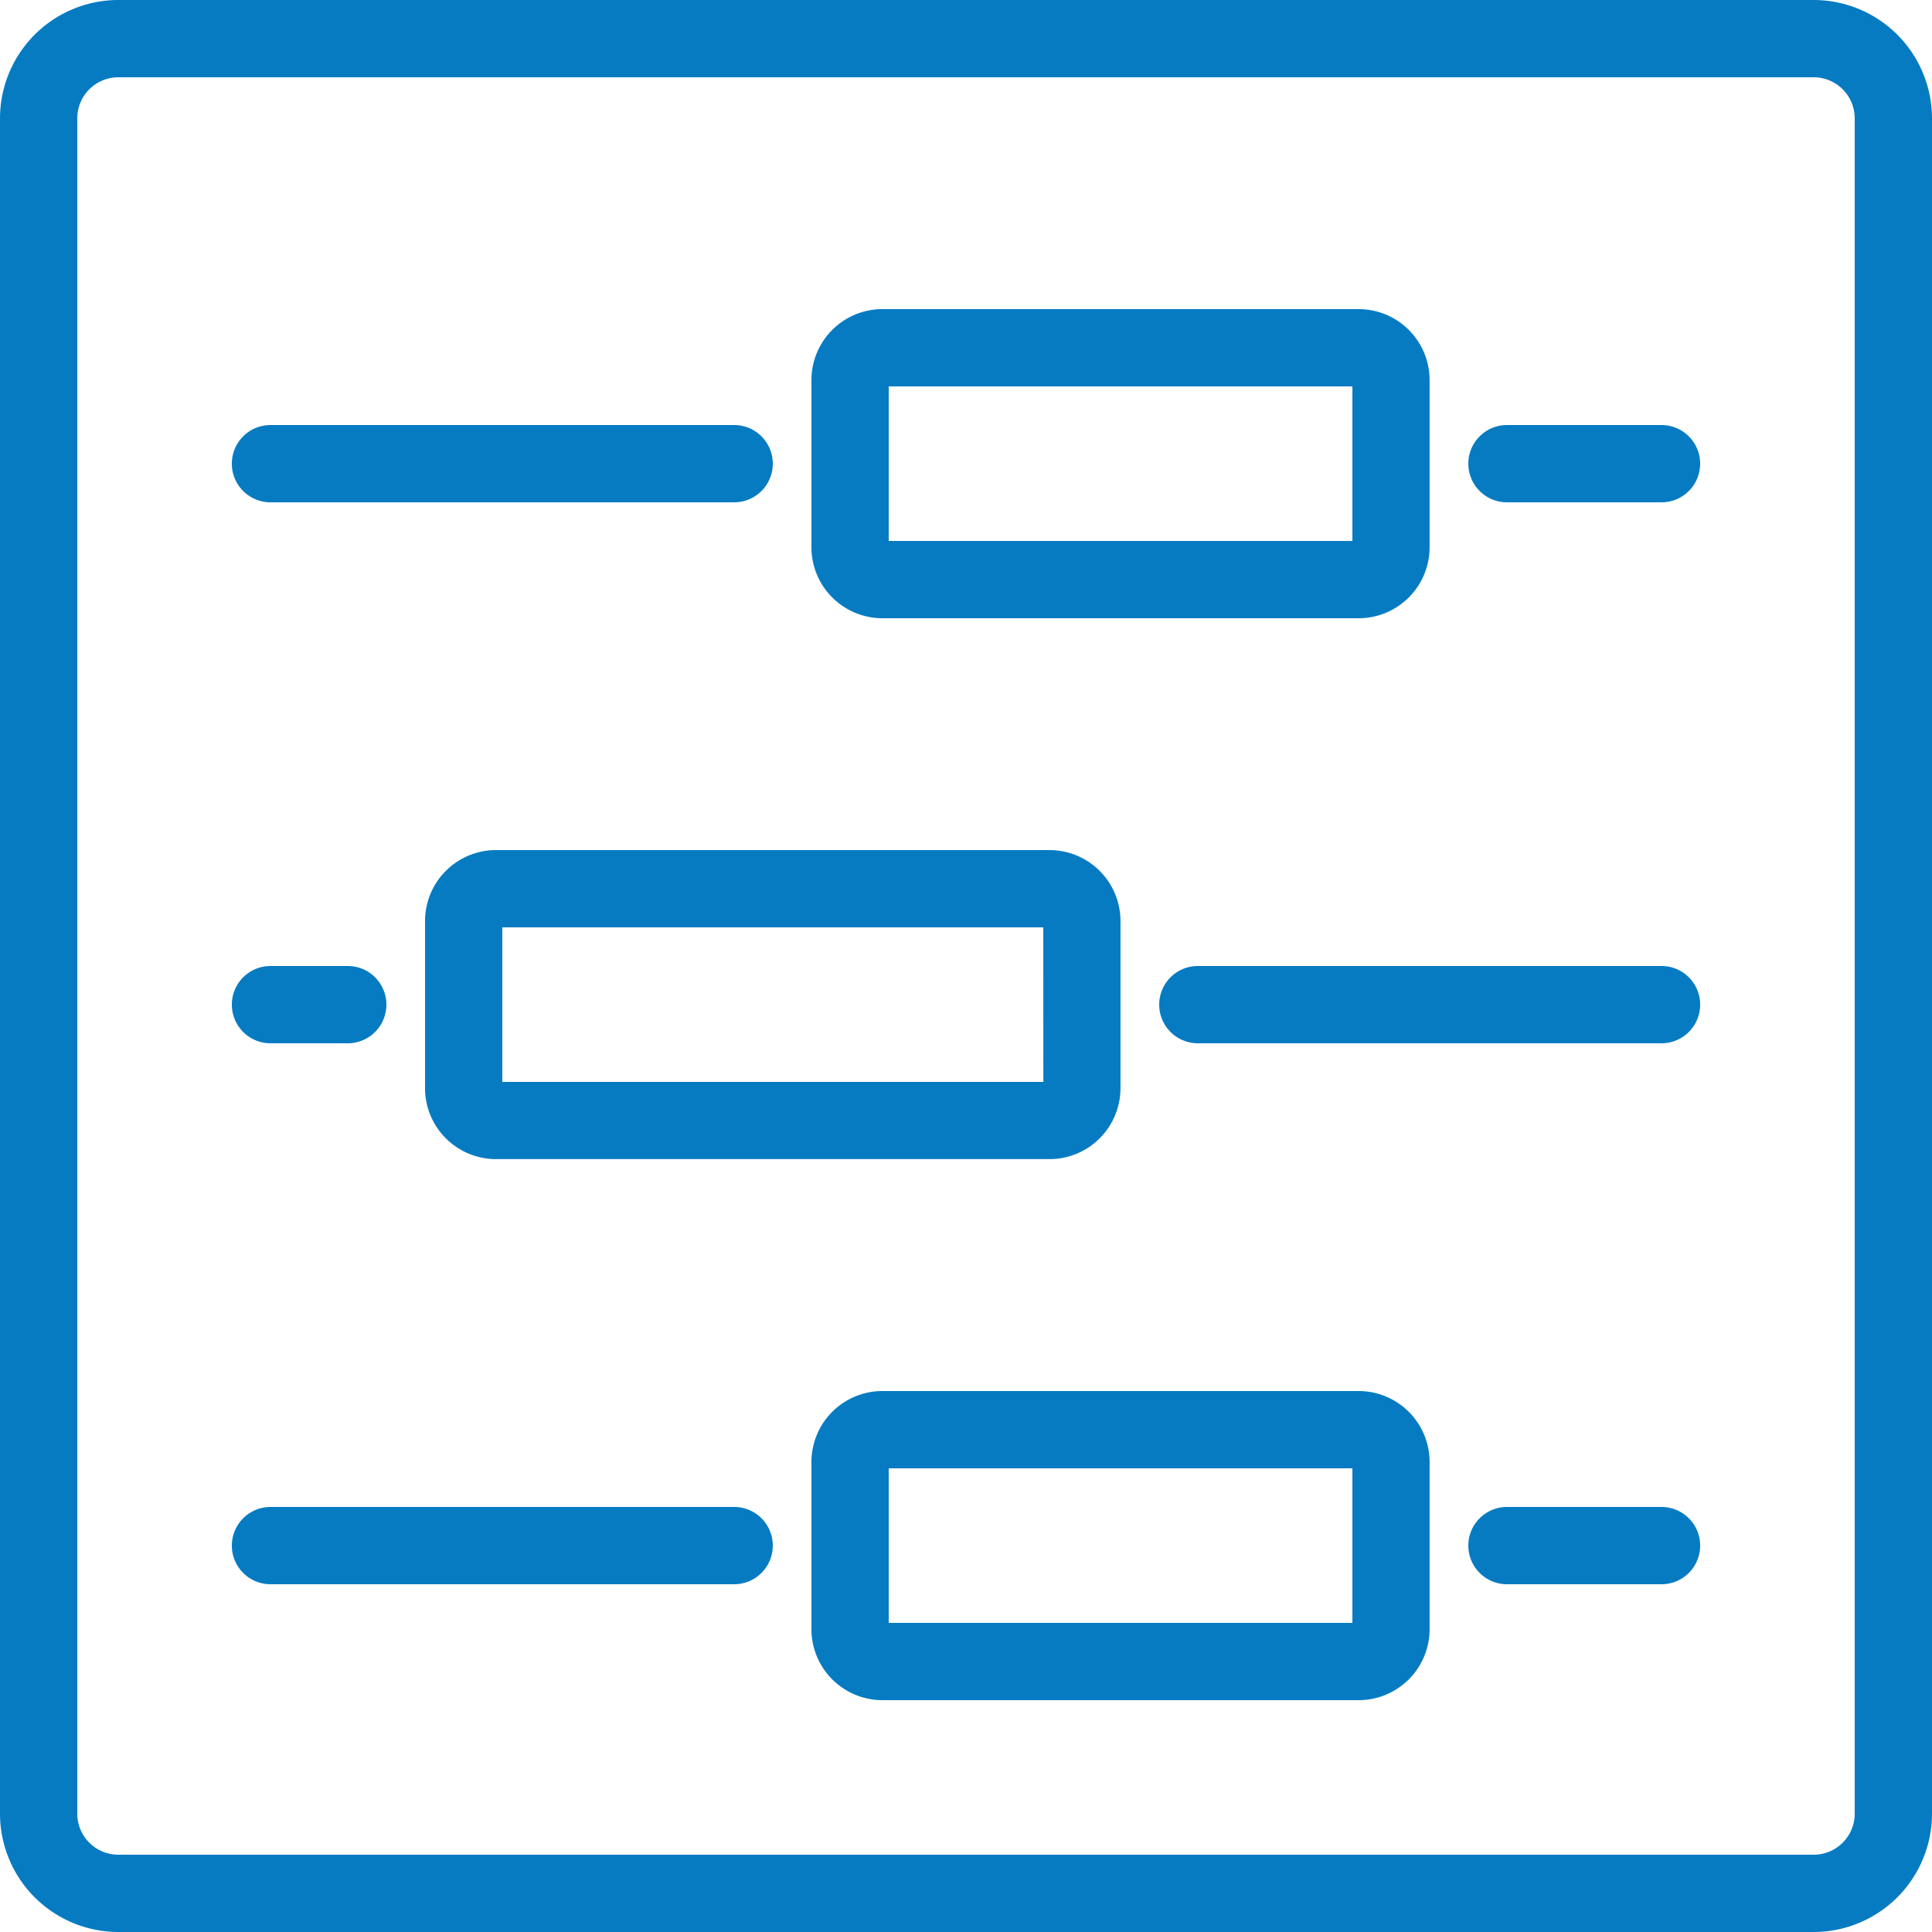 <svg xmlns="http://www.w3.org/2000/svg" width="24" height="24" viewBox="0 0 24 24"><defs><style>.a{fill:#067bc2;}</style></defs><g transform="translate(-38.46 29.5)"><path class="a" d="M60.991-29.5H39.929a1.471,1.471,0,0,0-1.469,1.469V-6.969A1.471,1.471,0,0,0,39.929-5.5H60.991A1.471,1.471,0,0,0,62.46-6.969V-28.031A1.471,1.471,0,0,0,60.991-29.5ZM61.5-6.969a.51.51,0,0,1-.509.509H39.929a.51.51,0,0,1-.509-.509V-28.031a.51.51,0,0,1,.509-.509H60.991a.51.51,0,0,1,.509.509Z" transform="translate(0)"/><path class="a" d="M41.94-23.04H47.7a.48.48,0,0,0,.48-.48A.48.48,0,0,0,47.7-24H41.94a.48.48,0,0,0-.48.48A.48.48,0,0,0,41.94-23.04Z" transform="translate(-0.12 -0.22)"/><path class="a" d="M59.86-24H57.94a.48.48,0,0,0-.48.48.48.48,0,0,0,.48.48h1.92a.48.48,0,0,0,.48-.48A.48.48,0,0,0,59.86-24Z" transform="translate(-0.76 -0.22)"/><path class="a" d="M49.841-21.66h5.917a.882.882,0,0,0,.881-.88V-24.62a.882.882,0,0,0-.881-.88H49.841a.882.882,0,0,0-.881.88v2.079A.882.882,0,0,0,49.841-21.66Zm.079-2.88h5.76v1.92H49.92Z" transform="translate(-0.42 -0.16)"/><path class="a" d="M41.94-16.04h.96a.48.48,0,0,0,.48-.48A.48.48,0,0,0,42.9-17h-.96a.48.48,0,0,0-.48.48A.48.48,0,0,0,41.94-16.04Z" transform="translate(-0.12 -0.5)"/><path class="a" d="M59.7-17H53.94a.48.48,0,0,0-.48.48.48.48,0,0,0,.48.48H59.7a.48.48,0,0,0,.48-.48A.48.48,0,0,0,59.7-17Z" transform="translate(-0.6 -0.5)"/><path class="a" d="M44.841-18.5a.882.882,0,0,0-.881.88v2.079a.882.882,0,0,0,.881.88h6.877a.882.882,0,0,0,.881-.88V-17.62a.882.882,0,0,0-.881-.88Zm6.8,2.88H44.92v-1.92h6.72Z" transform="translate(-0.22 -0.44)"/><path class="a" d="M47.7-10H41.94a.48.48,0,0,0-.48.48.48.48,0,0,0,.48.48H47.7a.48.48,0,0,0,.48-.48A.48.48,0,0,0,47.7-10Z" transform="translate(-0.12 -0.78)"/><path class="a" d="M59.86-10H57.94a.48.48,0,0,0-.48.48.48.48,0,0,0,.48.48h1.92a.48.48,0,0,0,.48-.48A.48.48,0,0,0,59.86-10Z" transform="translate(-0.76 -0.78)"/><path class="a" d="M55.759-11.5H49.841a.882.882,0,0,0-.881.88V-8.54a.882.882,0,0,0,.881.88h5.917a.882.882,0,0,0,.881-.88V-10.62A.882.882,0,0,0,55.759-11.5ZM55.68-8.62H49.92v-1.92h5.76Z" transform="translate(-0.42 -0.72)"/></g></svg>